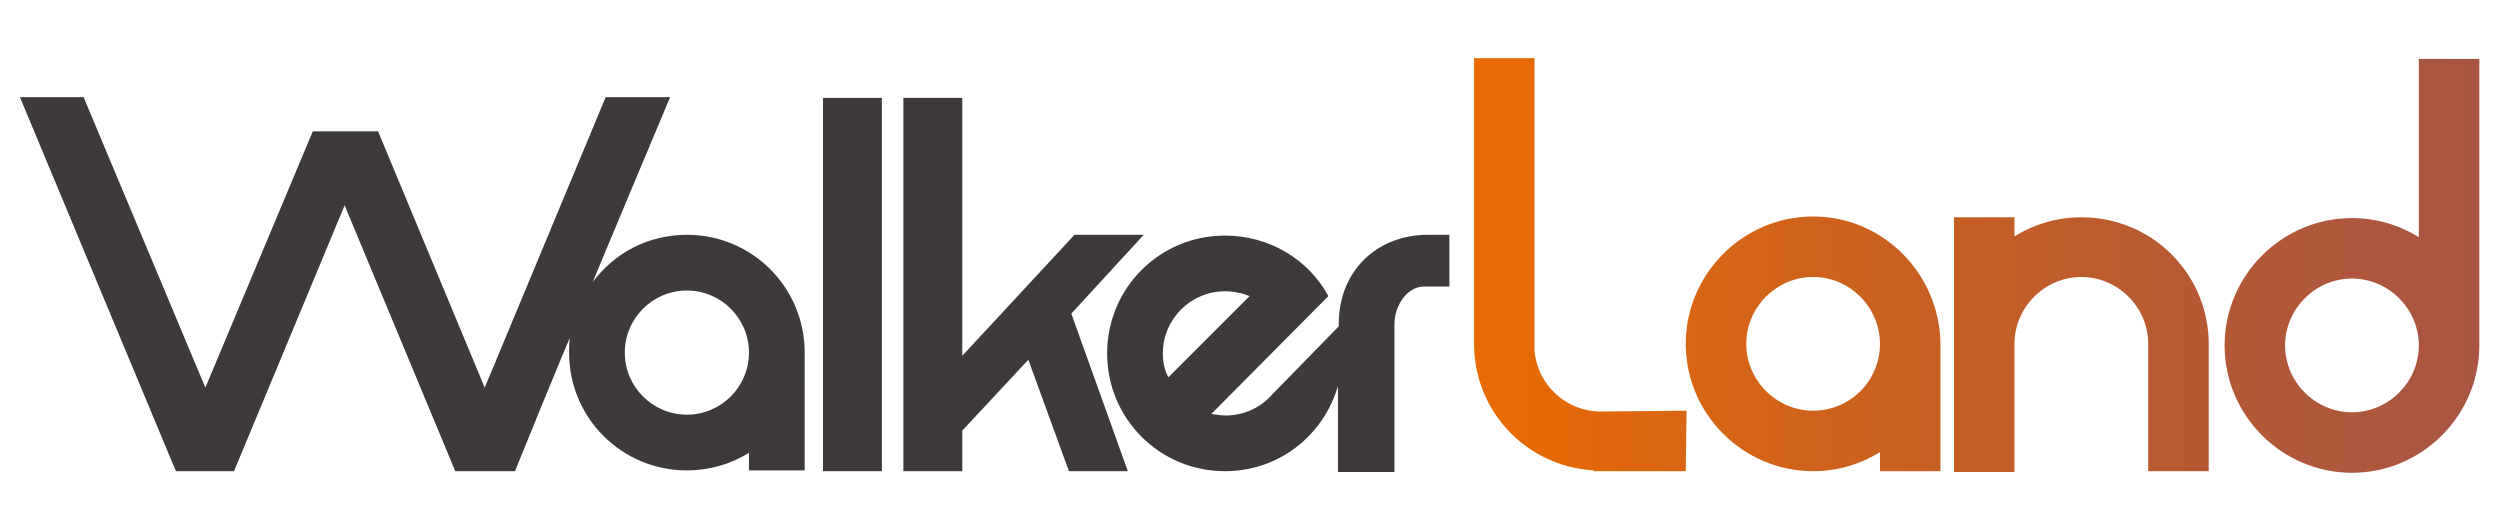 <?xml version="1.0" encoding="utf-8"?>
<!-- Generator: Adobe Illustrator 25.4.2, SVG Export Plug-In . SVG Version: 6.00 Build 0)  -->
<svg version="1.1" id="圖層_1" xmlns="http://www.w3.org/2000/svg" xmlns:xlink="http://www.w3.org/1999/xlink" x="0px" y="0px"
	 viewBox="0 0 314.1 66.5" style="enable-background:new 0 0 314.1 66.5;" xml:space="preserve">
<style type="text/css">
	.st0{fill:url(#SVGID_1_);}
	.st1{fill:url(#SVGID_00000011737155996892608350000011357691190866213554_);}
	.st2{fill:url(#SVGID_00000139266752931521614890000005994639171743219856_);}
	.st3{fill:url(#SVGID_00000002343703983013590350000008453662356652759979_);}
	.st4{fill:#3E3A39;}
</style>
<g>
	<g>
		<g>
			
				<linearGradient id="SVGID_1_" gradientUnits="userSpaceOnUse" x1="314.357" y1="22.65" x2="181.714" y2="22.65" gradientTransform="matrix(1 0 0 -1 0 65.89)">
				<stop  offset="0" style="stop-color:#A75442"/>
				<stop  offset="0.243" style="stop-color:#B25837"/>
				<stop  offset="0.674" style="stop-color:#D1631A"/>
				<stop  offset="1" style="stop-color:#EC6C00"/>
			</linearGradient>
			<path class="st0" d="M227.8,27.2c-8.8,0-16,7.2-16,16s7.2,16,16,16c3.1,0,6-0.9,8.4-2.4v2.4h7.6v-16l0,0
				C243.7,34.4,236.6,27.2,227.8,27.2z M227.8,51.6c-4.6,0-8.4-3.8-8.4-8.4s3.8-8.4,8.4-8.4c4.6,0,8.4,3.8,8.4,8.4
				C236.2,47.9,232.4,51.6,227.8,51.6z"/>
			
				<linearGradient id="SVGID_00000160155855874909877810000017530224358542227627_" gradientUnits="userSpaceOnUse" x1="314.357" y1="32.45" x2="181.714" y2="32.45" gradientTransform="matrix(1 0 0 -1 0 65.89)">
				<stop  offset="0" style="stop-color:#A75442"/>
				<stop  offset="0.243" style="stop-color:#B25837"/>
				<stop  offset="0.674" style="stop-color:#D1631A"/>
				<stop  offset="1" style="stop-color:#EC6C00"/>
			</linearGradient>
			<path style="fill:url(#SVGID_00000160155855874909877810000017530224358542227627_);" d="M303.9,7.4v22.4
				c-2.4-1.5-5.3-2.4-8.4-2.4c-8.8,0-16,7.2-16,16s7.2,16,16,16s16-7.2,16-16l0,0v-36H303.9z M295.5,51.8c-4.6,0-8.4-3.8-8.4-8.4
				s3.8-8.4,8.4-8.4s8.4,3.8,8.4,8.4S300.1,51.8,295.5,51.8z"/>
			
				<linearGradient id="SVGID_00000042723679870417839170000003858629134013263767_" gradientUnits="userSpaceOnUse" x1="314.357" y1="22.55" x2="181.714" y2="22.55" gradientTransform="matrix(1 0 0 -1 0 65.89)">
				<stop  offset="0" style="stop-color:#A75442"/>
				<stop  offset="0.243" style="stop-color:#B25837"/>
				<stop  offset="0.674" style="stop-color:#D1631A"/>
				<stop  offset="1" style="stop-color:#EC6C00"/>
			</linearGradient>
			<path style="fill:url(#SVGID_00000042723679870417839170000003858629134013263767_);" d="M277.5,42.7L277.5,42.7
				c-0.3-8.6-7.3-15.4-16-15.4c-3.1,0-6,0.9-8.4,2.4v-2.4h-7.6v16l0,0l0,0v16h7.6v-2.4V43.2l0,0l0,0l0,0c0-4.6,3.8-8.4,8.4-8.4
				c4.6,0,8.4,3.8,8.4,8.4l0,0l0,0l0,0v13.6v2.4h7.6v-16l0,0l0,0V42.7z"/>
		</g>
		
			<linearGradient id="SVGID_00000128444448295392499110000005321459863472743067_" gradientUnits="userSpaceOnUse" x1="314.357" y1="32.6" x2="181.714" y2="32.6" gradientTransform="matrix(1 0 0 -1 0 65.89)">
			<stop  offset="0" style="stop-color:#A75442"/>
			<stop  offset="0.243" style="stop-color:#B25837"/>
			<stop  offset="0.674" style="stop-color:#D1631A"/>
			<stop  offset="1" style="stop-color:#EC6C00"/>
		</linearGradient>
		<path style="fill:url(#SVGID_00000128444448295392499110000005321459863472743067_);" d="M211.9,51.6l-0.1,7.6h-10.6l0,0l0,0h-1
			v-0.1c-8.4-0.5-15-7.4-15-15.9V7.3h7.6v22.4v14.4c0.4,4.3,4,7.6,8.3,7.6l0,0l0,0l0,0l0,0l0,0L211.9,51.6z"/>
	</g>
	<g>
		<g>
			<rect x="103.4" y="12.3" class="st4" width="7.4" height="46.9"/>
			<polygon class="st4" points="143.7,29.5 135,29.5 120.9,44.7 120.9,12.3 113.5,12.3 113.5,59.2 120.9,59.2 120.9,54.1 
				129.2,45.2 134.3,59.2 141.7,59.2 134.6,39.4 			"/>
			<path class="st4" d="M168.2,40.7V41l-8.4,8.6l0,0c-1.4,1.6-3.5,2.6-5.8,2.6c-0.6,0-1.2-0.1-1.8-0.2l14.7-14.8
				c-2.5-4.6-7.4-7.6-13-7.6c-8.2,0-14.8,6.6-14.8,14.8s6.6,14.8,14.8,14.8c6.8,0,12.4-4.5,14.2-10.7v10.8h7.1V40.7
				c0-2.3,1.6-4.7,3.7-4.7h3.2v-6.5h-2.9C172.9,29.6,168.2,34.1,168.2,40.7z M146.1,44.4c0-4.3,3.5-7.8,7.8-7.8
				c1.1,0,2.1,0.2,3.1,0.6l-10.2,10.2C146.3,46.5,146.1,45.5,146.1,44.4z"/>
		</g>
		<path class="st4" d="M86.3,29.5c-4.9,0-9.1,2.3-11.8,5.9c-0.1,0.1,9.7-23.2,9.7-23.2h-8.1L60.9,48.7L47.5,16.5h-8.2L25.8,48.7
			L10.5,12.2h-8l19.6,47h7.3l13.9-33.4l13.9,33.4h7.5c0,0,6.9-17,6.9-16.7c-0.1,0.5-0.1,1.2-0.1,1.8c0,8.2,6.6,14.8,14.8,14.8
			c2.9,0,5.5-0.8,7.8-2.2v2.2h7V44.3C101.1,36.1,94.5,29.5,86.3,29.5z M86.3,52.1c-4.3,0-7.8-3.5-7.8-7.8s3.5-7.8,7.8-7.8
			s7.8,3.5,7.8,7.8C94.1,48.6,90.6,52.1,86.3,52.1z"/>
	</g>
</g>
</svg>
